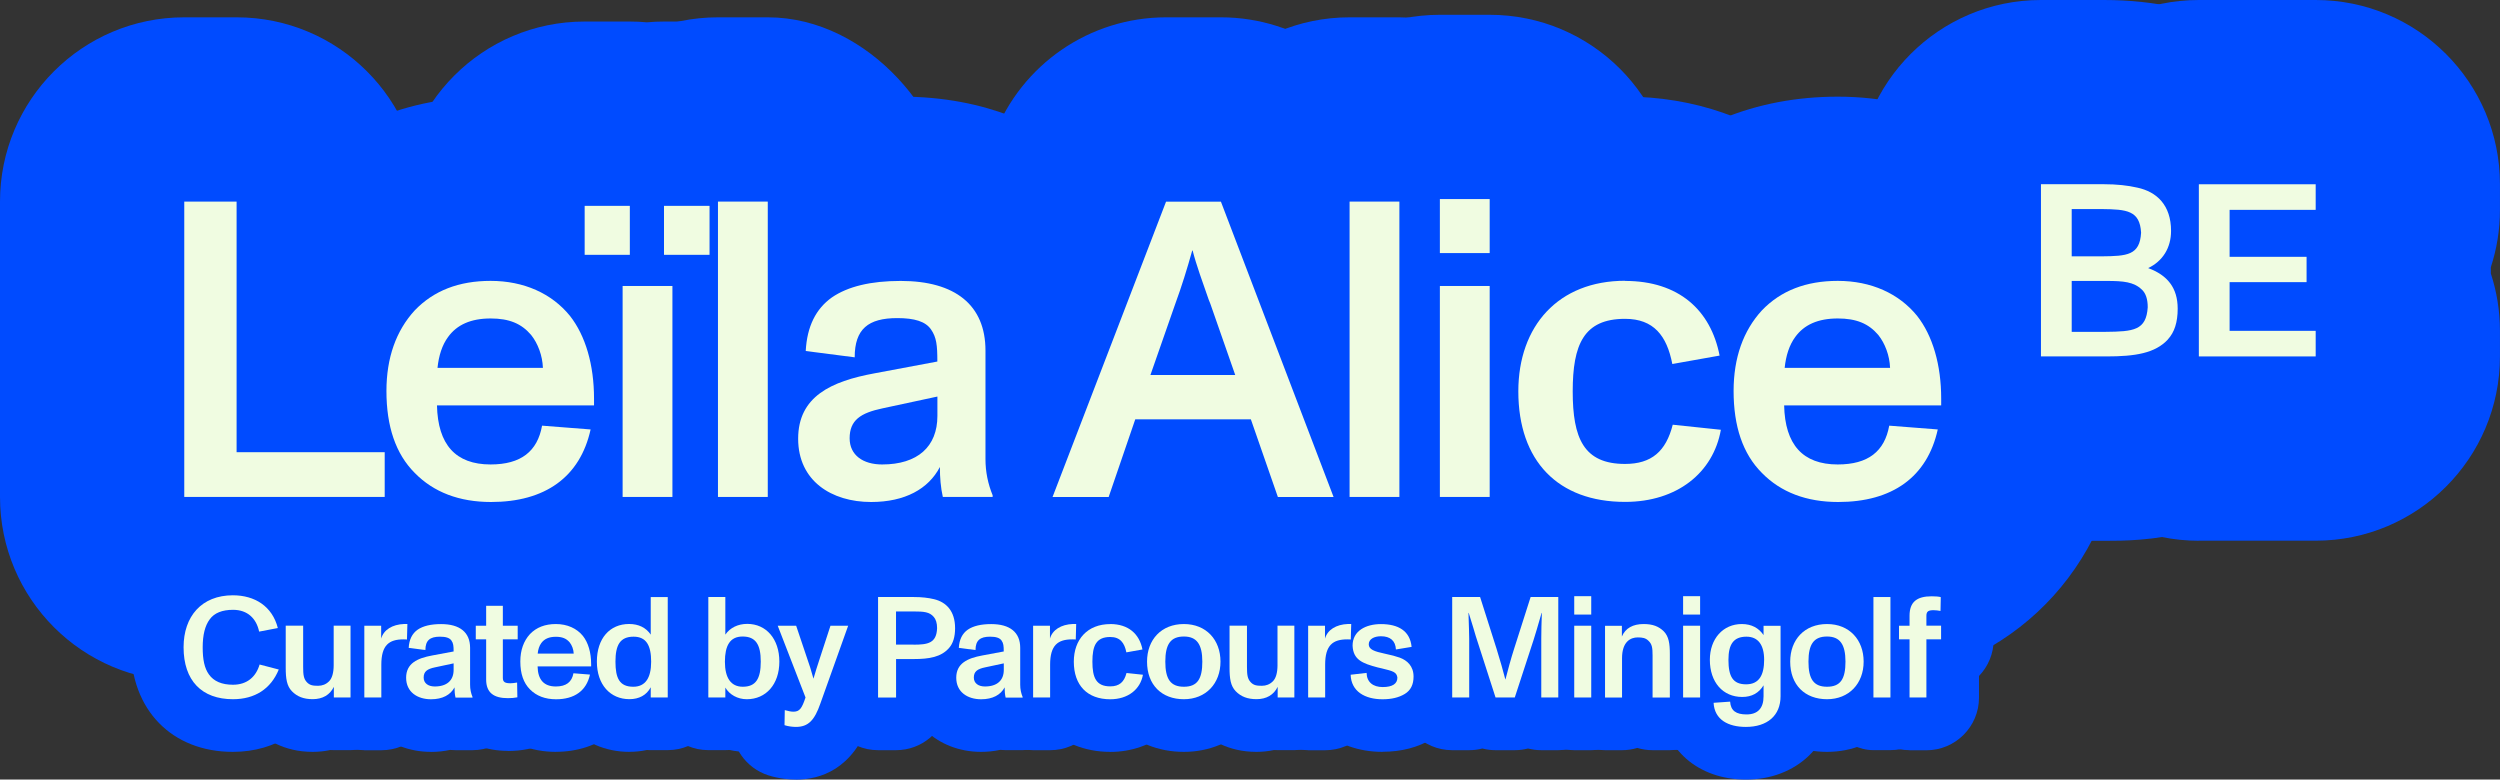<?xml version="1.0" encoding="UTF-8"?><svg id="Layer_6" xmlns="http://www.w3.org/2000/svg" width="474.85" height="148.07" viewBox="0 0 474.85 148.07"><rect x="0" y="0" width="474.85" height="148.07" fill="#333333" stroke="none"/><defs><style>.cls-1{fill:#004bff;}.cls-2{fill:#f0fce1;}</style></defs><path class="cls-1" d="M35,129.39C15.67,129.39,0,113.72,0,94.39v-56.1C0,18.96,15.67,3.29,35,3.29h9.94c19.33,0,35,15.67,35,35v13.28c16.04,3.19,28.13,17.35,28.13,34.33v8.5c0,19.33-15.67,35-35,35h-38.07Z"/><path class="cls-1" d="M93.26,130.35c-15.29,0-29.27-5.65-39.39-15.92-7.1-7.15-15.49-19.9-15.49-40.16,0-15.09,5.04-28.56,14.57-38.96.17-.19.34-.37.52-.55,10.28-10.73,24.01-16.41,39.71-16.41,16.74,0,32.14,7.14,42.24,19.6.11.13.22.27.32.41,7.89,10.03,12.07,22.95,12.07,37.36v1.28c0,2.46-.25,4.87-.74,7.19-.12,1.65-.37,3.3-.73,4.94-5.54,25.04-26.38,41.22-53.09,41.22Z"/><path class="cls-1" d="M118.26,129.39c-19.33,0-35-15.67-35-35v-24.72c-4.52-5.9-7.21-13.28-7.21-21.28v-9.3c0-19.33,15.67-35,35-35h8.58c1.09,0,2.18.05,3.25.15,1.07-.1,2.15-.15,3.25-.15h8.65c19.33,0,35,15.67,35,35v9.3c0,7.91-2.62,15.21-7.05,21.07v24.93c0,19.33-15.67,35-35,35h-9.46Z"/><rect class="cls-1" x="101.37" y="3.29" width="79.46" height="126.1" rx="35" ry="35"/><path class="cls-1" d="M165.46,130.35c-27.86,0-48.86-20.21-48.86-47.02,0-2.69.27-7.24,1.69-12.5-.23-1.95-.3-3.95-.2-5.98.79-15.36,7.77-28.46,19.65-36.9.17-.12.34-.24.51-.36,8.96-6.13,20-9.24,32.82-9.24,16.72,0,27.72,6.1,34.01,11.21,11.03,8.96,17.1,22.11,17.1,37.01v17.82c.9,3.14,1.36,6.39,1.36,9.67v.32c0,19.33-15.67,35-35,35h-9.46c-.9,0-1.8-.03-2.68-.1-3.51.7-7.17,1.06-10.94,1.06Z"/><path class="cls-1" d="M242.72,129.39c-5.72,0-11.21-1.39-16.07-3.91-4.86,2.51-10.34,3.91-16.07,3.91h-10.66c-11.53,0-22.32-5.68-28.85-15.18-6.53-9.5-7.96-21.61-3.82-32.37l21.56-56.1c5.2-13.52,18.19-22.45,32.67-22.45h10.42c14.52,0,27.53,8.96,32.7,22.53l21.4,56.1c4.1,10.76,2.65,22.85-3.88,32.33-6.53,9.48-17.31,15.14-28.82,15.14h-10.58Z"/><rect class="cls-1" x="221.34" y="3.29" width="79.46" height="126.1" rx="35" ry="35"/><path class="cls-1" d="M273.49,129.39c-19.33,0-35-15.67-35-35v-40.07c0-1.05.05-2.1.14-3.13-.09-1.03-.14-2.07-.14-3.12v-10.26c0-19.33,15.67-35,35-35h9.46c19.33,0,35,15.67,35,35v10.26c0,1.05-.05,2.1-.14,3.12.09,1.03.14,2.07.14,3.13v40.07c0,19.33-15.67,35-35,35h-9.46Z"/><path class="cls-1" d="M308.67,130.35c-32.03,0-55.28-23.55-55.28-56s23.76-56,55.28-56c26.34,0,47.36,17.08,52.31,42.5.85,4.38.85,8.85.04,13.15,1,4.46,1.12,9.12.31,13.72-4.43,25.1-26.08,42.62-52.66,42.62Z"/><path class="cls-1" d="M349.14,130.35c-15.29,0-29.27-5.65-39.39-15.92-7.1-7.15-15.49-19.89-15.49-40.16,0-15.09,5.04-28.56,14.57-38.96.17-.19.34-.37.52-.55,10.28-10.73,24-16.4,39.71-16.4,16.74,0,32.14,7.14,42.24,19.6.11.13.22.27.32.41,7.89,10.03,12.07,22.95,12.07,37.36v1.28c0,2.47-.25,4.87-.74,7.19-.12,1.65-.37,3.3-.73,4.93-5.54,25.04-26.38,41.23-53.09,41.23Z"/><path class="cls-1" d="M387.66,102.71c-19.33,0-35-15.67-35-35v-32.71c0-19.33,15.67-35,35-35h11.96c4.89,0,9.6.5,13.99,1.5,20.21,4.47,33.77,21.47,33.77,42.38,0,1.19-.05,2.38-.14,3.55.92,3.57,1.4,7.33,1.4,11.22,0,14.55-6.12,24.17-11.25,29.69-13.35,14.38-31.38,14.38-37.3,14.38h-12.43Z"/><path class="cls-1" d="M417.65,102.71c-19.33,0-35-15.67-35-35v-32.71c0-19.33,15.67-35,35-35h22.19c19.33,0,35,15.67,35,35v4.86c0,3.8-.61,7.46-1.73,10.89v1.2c1.12,3.43,1.73,7.09,1.73,10.89v4.86c0,19.33-15.67,35-35,35h-22.19Z"/><path class="cls-2" d="M73.07,85.9v8.49h-38.07v-56.1h9.94v47.6h28.13Z"/><path class="cls-2" d="M112.81,77h-29.81c.16,7.45,3.53,11.22,10.18,11.22,5.77,0,8.9-2.48,9.78-7.37l9.22.72c-2,9.06-8.66,13.78-18.91,13.78-6.01,0-10.9-1.84-14.5-5.53-3.61-3.61-5.37-8.82-5.37-15.55,0-6.33,1.84-11.46,5.37-15.31,3.61-3.77,8.41-5.61,14.42-5.61,6.33,0,11.62,2.4,15.07,6.65,2.96,3.77,4.57,9.3,4.57,15.71v1.28ZM83.08,69.87h20.04c-.08-2.32-.96-4.65-2.24-6.25-1.84-2.16-4.17-3.13-7.69-3.13-3.77,0-6.41,1.2-8.09,3.53-1.12,1.52-1.76,3.53-2,5.85Z"/><path class="cls-2" d="M111.05,39.1h8.58v9.3h-8.58v-9.3ZM118.26,54.32h9.46v40.07h-9.46v-40.07ZM126.12,39.1h8.65v9.3h-8.65v-9.3Z"/><path class="cls-2" d="M136.37,38.29h9.46v56.1h-9.46v-56.1Z"/><path class="cls-2" d="M166.1,70.91l11.94-2.24c0-3.13-.16-4.57-1.2-6.09-1.04-1.52-3.13-2.16-6.41-2.16-5.53,0-8.09,2.08-8.09,7.45l-9.3-1.2c.24-4.65,1.92-8.01,4.97-10.18,3.04-2.08,7.37-3.13,13.06-3.13,10.34,0,16.11,4.57,16.11,13.22v20.6c0,2.48.48,4.73,1.36,6.89v.32h-9.46c-.4-1.76-.56-3.69-.56-5.69-2.16,4.17-6.65,6.65-13.06,6.65-7.53,0-13.86-4.01-13.86-12.02s6.25-10.9,14.5-12.42ZM178.05,75.32l-10.42,2.24c-4.17.88-6.25,2.24-6.25,5.69,0,3.21,2.56,4.97,6.17,4.97,6.73,0,10.5-3.37,10.5-9.22v-3.69Z"/><path class="cls-2" d="M237.59,79.65h-21.96l-5.05,14.75h-10.66l21.56-56.1h10.42l21.4,56.1h-10.58l-5.13-14.75ZM234.62,71.23l-4.73-13.54-.32-.8c-1.04-2.97-2.4-6.73-3.04-9.3h-.08c-.96,3.45-2,6.81-3.21,10.1l-4.73,13.54h16.11Z"/><path class="cls-2" d="M256.34,38.29h9.46v56.1h-9.46v-56.1Z"/><path class="cls-2" d="M273.49,37.81h9.46v10.26h-9.46v-10.26ZM273.49,54.32h9.46v40.07h-9.46v-40.07Z"/><path class="cls-2" d="M308.67,53.36c10.18,0,16.27,5.53,17.95,14.18l-8.98,1.6c-1.04-5.37-3.53-8.58-8.98-8.58-7.85,0-9.94,4.89-9.94,13.78s2.08,13.78,9.94,13.78c5.05,0,7.77-2.4,9.06-7.45l9.14.96c-1.44,8.17-8.33,13.7-18.19,13.7-12.74,0-20.28-7.77-20.28-21,0-12.42,7.61-21,20.28-21Z"/><path class="cls-2" d="M368.69,77h-29.81c.16,7.45,3.53,11.22,10.18,11.22,5.77,0,8.9-2.48,9.78-7.37l9.22.72c-2,9.06-8.66,13.78-18.91,13.78-6.01,0-10.9-1.84-14.5-5.53-3.61-3.61-5.37-8.82-5.37-15.55,0-6.33,1.84-11.46,5.37-15.31,3.61-3.77,8.42-5.61,14.42-5.61,6.33,0,11.62,2.4,15.07,6.65,2.96,3.77,4.57,9.3,4.57,15.71v1.28ZM338.96,69.87h20.04c-.08-2.32-.96-4.65-2.24-6.25-1.84-2.16-4.17-3.13-7.69-3.13-3.77,0-6.41,1.2-8.09,3.53-1.12,1.52-1.76,3.53-2,5.85Z"/><path class="cls-2" d="M411.77,64.48c-2.43,2.62-6.21,3.22-11.68,3.22h-12.43v-32.71h11.96c2.43,0,4.53.23,6.35.65,3.69.79,6.4,3.32,6.4,8.22,0,3.22-1.59,5.75-4.35,7.06,3.69,1.35,5.61,3.78,5.61,7.71,0,2.57-.61,4.49-1.87,5.84ZM393.5,48.69h5.7c4.81-.05,7.24-.19,7.48-4.49-.23-4.21-2.71-4.44-7.43-4.49h-5.75v8.97ZM406.81,55c-1.5-1.45-3.46-1.64-6.68-1.64h-6.63v9.67h6.4c5.37-.05,7.76-.28,8.04-4.67,0-1.54-.37-2.66-1.12-3.36Z"/><path class="cls-2" d="M417.65,35h22.19v4.86h-16.35v8.92h14.62v4.81h-14.62v9.25h16.35v4.86h-22.19v-32.71Z"/><path class="cls-1" d="M44.24,142.81c-11.59,0-19.38-7.98-19.38-19.87s8.15-19.87,19.38-19.87c8.96,0,16.12,5.4,18.23,13.77.52,2.07.36,4.24-.42,6.2,1.13,2.5,1.19,5.36.15,7.91-3.03,7.43-9.75,11.86-17.95,11.86Z"/><path class="cls-1" d="M59.39,142.81c-5.53,0-9.09-2.46-11.1-4.52-4.02-4.11-4.02-9.25-4.02-11.45v-7.99c0-5.52,4.48-10,10-10h3.31c1.01,0,1.98.15,2.9.43.92-.28,1.89-.43,2.9-.43h3.2c5.52,0,10,4.48,10,10v13.63c0,5.52-4.48,10-10,10h-3.17c-.23,0-.46,0-.69-.02-1.07.23-2.18.35-3.33.35Z"/><path class="cls-1" d="M69.21,142.49c-5.52,0-10-4.48-10-10v-13.63c0-5.52,4.48-10,10-10h3.2c.35,0,.69.02,1.03.05.96-.21,1.96-.33,2.99-.37.12,0,.24,0,.36,0h.6c2.7,0,5.29,1.09,7.17,3.03,1.88,1.94,2.9,4.55,2.83,7.25l-.08,2.94c-.08,2.85-1.37,5.53-3.55,7.37-.42.35-.85.66-1.31.94v2.43c0,5.52-4.48,10-10,10h-3.23Z"/><path class="cls-1" d="M81.87,142.81c-8.4,0-14.73-6.06-14.73-14.09,0-1.58.22-2.99.59-4.24-.09-.63-.12-1.29-.09-1.95.24-4.63,2.34-8.58,5.91-11.1.05-.03.09-.07.14-.1,2.73-1.86,6.12-2.8,10.09-2.8,9.12,0,15.5,5.96,15.5,14.5v6.34c.31.97.46,1.99.46,3.01v.11c0,5.52-4.48,10-10,10h-3.23c-.35,0-.7-.02-1.04-.05-1.15.25-2.36.38-3.61.38Z"/><path class="cls-1" d="M96.47,142.62c-8.32,0-14.13-5.57-14.13-13.54v-1.67c-1.24-1.66-1.97-3.73-1.97-5.96v-2.59c0-2.43.87-4.66,2.31-6.39,1.15-4.26,5.04-7.39,9.66-7.39h3.17c4.14,0,7.69,2.52,9.21,6.1,2.2,1.83,3.61,4.6,3.61,7.69v2.59c0,1.51-.33,2.94-.93,4.23.51,1.18.8,2.47.82,3.78l.05,2.81c.09,4.84-3.29,9.05-8.04,10-1.19.24-2.45.36-3.77.36Z"/><path class="cls-1" d="M105.61,142.81c-4.76,0-8.92-1.67-12.05-4.84-2.17-2.18-4.73-6.08-4.73-12.33,0-4.65,1.55-8.79,4.47-11.98.05-.05.1-.11.15-.16,3.13-3.26,7.33-4.98,12.13-4.98,5.12,0,9.82,2.17,12.9,5.95.03.04.06.08.09.11,2.43,3.07,3.71,7.06,3.71,11.54v.44c0,.75-.08,1.48-.24,2.18-.03.51-.1,1.03-.22,1.54-1.69,7.61-8.05,12.52-16.22,12.52Z"/><path class="cls-1" d="M119.55,142.81c-9.22,0-16.18-7.37-16.18-17.14,0-7.89,4.52-14.22,11.1-16.36,1.56-3.48,5.06-5.91,9.13-5.91h3.23c5.52,0,10,4.48,10,10v19.08c0,5.52-4.48,10-10,10h-3.23c-.24,0-.48,0-.72-.03-1.07.23-2.18.35-3.33.35ZM126.91,126.09h0Z"/><path class="cls-1" d="M141.84,142.81c-1.11,0-2.2-.12-3.26-.36-.27.02-.54.03-.81.03h-3.23c-5.52,0-10-4.48-10-10v-19.08c0-5.52,4.48-10,10-10h3.23c4.05,0,7.53,2.4,9.11,5.86,6.61,2.12,11.15,8.48,11.15,16.41,0,9.77-6.96,17.14-16.18,17.14Z"/><path class="cls-1" d="M151.17,148.07c-1.04,0-3.11-.11-5.31-.83-4.16-1.38-6.94-5.3-6.85-9.68l.05-2.86c.04-2.05.71-4.02,1.88-5.65l-2.55-6.58c-1.19-3.08-.79-6.54,1.08-9.26,1.87-2.72,4.95-4.35,8.25-4.35h3.5c1.13,0,2.23.19,3.25.54,1.03-.35,2.12-.54,3.25-.54h3.36c3.25,0,6.3,1.58,8.17,4.24,1.87,2.66,2.34,6.06,1.24,9.12l-5.28,14.78c-3.19,9.14-9.41,11.08-14.07,11.08Z"/><path class="cls-1" d="M166.78,142.49c-5.52,0-10-4.48-10-10v-19.08c0-5.52,4.48-10,10-10h6.81c2.25,0,4.28.23,6.2.69,7.05,1.69,11.62,7.67,11.62,15.22,0,5.14-1.98,8.47-3.63,10.36-2.35,2.69-5.19,4.06-7.77,4.77-.91,4.58-4.96,8.04-9.81,8.04h-3.42Z"/><path class="cls-1" d="M186.36,142.81c-8.4,0-14.73-6.06-14.73-14.09,0-1.58.22-2.99.59-4.24-.09-.63-.12-1.28-.09-1.95.24-4.64,2.34-8.58,5.91-11.11.05-.03.09-.07.14-.1,2.73-1.86,6.12-2.8,10.09-2.8,9.12,0,15.5,5.96,15.5,14.5v6.34c.31.97.46,1.99.46,3.01v.11c0,5.52-4.48,10-10,10h-3.23c-.35,0-.7-.02-1.04-.05-1.15.25-2.36.38-3.61.38Z"/><path class="cls-1" d="M196.24,142.49c-5.52,0-10-4.48-10-10v-13.63c0-5.52,4.48-10,10-10h3.2c.35,0,.69.02,1.03.05.96-.21,1.96-.33,2.99-.37.12,0,.24,0,.36,0h.6c2.7,0,5.29,1.09,7.17,3.03s2.9,4.55,2.83,7.25l-.08,2.94c-.08,2.85-1.37,5.53-3.55,7.36-.42.35-.85.66-1.31.94v2.43c0,5.52-4.48,10-10,10h-3.23Z"/><path class="cls-1" d="M210.87,142.81c-9.8,0-16.92-7.21-16.92-17.14s7.12-17.14,16.92-17.14c8.15,0,14.41,5.07,15.94,12.91.27,1.39.24,2.8-.07,4.15.37,1.39.44,2.86.18,4.31-1.35,7.61-7.95,12.92-16.05,12.92Z"/><path class="cls-1" d="M224.87,142.81c-9.85,0-17-7.21-17-17.14s7.31-17.14,17-17.14,16.95,7.37,16.95,17.14-7.29,17.14-16.95,17.14Z"/><path class="cls-1" d="M238.65,142.81c-5.53,0-9.09-2.46-11.1-4.52-4.02-4.11-4.02-9.25-4.02-11.45v-7.99c0-5.52,4.48-10,10-10h3.31c1.01,0,1.98.15,2.9.43.92-.28,1.89-.43,2.9-.43h3.2c5.52,0,10,4.48,10,10v13.63c0,5.52-4.48,10-10,10h-3.17c-.23,0-.46,0-.69-.02-1.07.23-2.18.35-3.33.35Z"/><path class="cls-1" d="M248.47,142.49c-5.52,0-10-4.48-10-10v-13.63c0-5.52,4.48-10,10-10h3.2c.35,0,.69.02,1.03.05.96-.21,1.96-.33,2.99-.37.12,0,.24,0,.36,0h.6c2.7,0,5.29,1.09,7.17,3.03,1.88,1.94,2.9,4.55,2.83,7.25l-.08,2.94c-.08,2.85-1.37,5.53-3.55,7.37-.42.35-.85.66-1.31.94v2.43c0,5.52-4.48,10-10,10h-3.23Z"/><path class="cls-1" d="M262.61,142.81c-9.17,0-15.78-5.89-16.07-14.32-.04-1.28.16-2.51.56-3.66-.09-.59-.15-1.19-.17-1.82,0-.14,0-.27,0-.41,0-8.16,6.47-14.09,15.39-14.09s14.99,5.37,15.78,13.35c.09.95.05,1.89-.11,2.79.34,1.21.52,2.5.52,3.84,0,5.03-2.36,9.34-6.47,11.84-2.69,1.63-5.85,2.46-9.41,2.46Z"/><path class="cls-1" d="M292.75,142.49c-.87,0-1.71-.11-2.52-.32-.81.21-1.65.32-2.51.32h-3.66c-.86,0-1.7-.11-2.5-.32-.8.21-1.64.32-2.51.32h-3.23c-5.52,0-10-4.48-10-10v-19.08c0-5.52,4.48-10,10-10h5.31c1.72,0,3.36.44,4.8,1.23,1.44-.79,3.08-1.23,4.8-1.23h5.25c5.52,0,10,4.48,10,10v19.08c0,5.52-4.48,10-10,10h-3.23Z"/><path class="cls-1" d="M299.01,142.49c-5.52,0-10-4.48-10-10v-13.63c0-.36.02-.71.06-1.06-.04-.35-.06-.7-.06-1.06v-3.49c0-5.52,4.48-10,10-10h3.23c5.52,0,10,4.48,10,10v3.49c0,.36-.02.71-.06,1.06.04.35.06.7.06,1.06v13.63c0,5.52-4.48,10-10,10h-3.23Z"/><path class="cls-1" d="M313.89,142.49c-1.01,0-1.98-.15-2.9-.43-.92.28-1.89.43-2.9.43h-3.23c-5.52,0-10-4.48-10-10v-13.63c0-5.52,4.48-10,10-10h3.2c.24,0,.47,0,.71.02,1.09-.23,2.23-.35,3.42-.35,4.36,0,8.02,1.45,10.89,4.31.03.03.07.07.1.1,3.99,4.09,3.99,9.15,3.99,11.32v8.23c0,5.52-4.48,10-10,10h-3.28Z"/><path class="cls-1" d="M319.69,142.49c-5.52,0-10-4.48-10-10v-13.63c0-.36.02-.71.06-1.06-.04-.35-.06-.7-.06-1.06v-3.49c0-5.52,4.48-10,10-10h3.23c5.52,0,10,4.48,10,10v3.49c0,.36-.02.71-.06,1.06.04.35.06.7.06,1.06v13.63c0,5.52-4.48,10-10,10h-3.23Z"/><path class="cls-1" d="M331.61,148.07c-9.07,0-15.69-5.79-16.11-14.08-.05-.92.03-1.83.23-2.69-.62-1.85-.95-3.86-.95-5.99,0-9.57,6.91-16.79,16.07-16.79,1.15,0,2.28.12,3.36.36.25-.02.51-.03.77-.03h3.23c5.52,0,10,4.48,10,10v13.39c0,9.17-6.98,15.83-16.59,15.83Z"/><path class="cls-1" d="M347.03,142.81c-9.85,0-17-7.21-17-17.14s7.31-17.14,17-17.14,16.95,7.37,16.95,17.14-7.29,17.14-16.95,17.14Z"/><rect class="cls-1" x="345.84" y="103.4" width="23.23" height="39.08" rx="10" ry="10"/><path class="cls-1" d="M362.7,142.49c-5.52,0-10-4.48-10-10v-5.04c-1.25-1.67-2-3.75-2-6v-2.59c0-2.73,1.1-5.21,2.87-7.01,1.93-5.23,6.88-8.57,13.33-8.57,2.85,0,4.38.51,4.88.68,4.16,1.39,6.93,5.32,6.84,9.7l-.05,2.62c0,.27-.02.54-.05.8.11.58.16,1.18.16,1.8v2.59c0,2.69-1.06,5.13-2.79,6.93v4.11c0,5.52-4.48,10-10,10h-3.2Z"/><path class="cls-2" d="M44.24,113.07c4.16,0,7.49,2.1,8.53,6.22l-3.55.68c-.52-2.51-2.22-4.14-4.95-4.14-2.08,0-3.56.6-4.43,1.8-.9,1.2-1.34,2.97-1.34,5.32s.33,3.95,1.18,5.15c.93,1.31,2.46,1.96,4.57,1.96,2.71,0,4.38-1.53,5.06-3.84l3.64.95c-1.5,3.68-4.54,5.64-8.7,5.64-5.93,0-9.38-3.54-9.38-9.87,0-5.86,3.42-9.87,9.38-9.87Z"/><path class="cls-2" d="M66.58,118.85v13.63h-3.17v-2.02c-.74,1.53-2.13,2.34-4.02,2.34-1.72,0-2.95-.49-3.94-1.5-.98-1.01-1.18-2.4-1.18-4.47v-7.99h3.31v7.82c0,1.55.11,2.26.68,2.89.57.63,1.18.71,2.16.71.79,0,1.5-.27,2.08-.85.57-.57.88-1.61.88-3.05v-7.52h3.2Z"/><path class="cls-2" d="M77.38,118.53l-.08,2.94c-.19-.03-.41-.03-.66-.03-2.73,0-4.21,1.09-4.21,4.8v6.24h-3.23v-13.63h3.2v2.45c.46-1.66,2.11-2.7,4.38-2.78h.6Z"/><path class="cls-2" d="M82.09,124.5l4.07-.76c0-1.06-.05-1.55-.41-2.07-.36-.52-1.07-.74-2.19-.74-1.89,0-2.76.71-2.76,2.54l-3.17-.41c.08-1.58.66-2.73,1.7-3.46,1.04-.71,2.52-1.06,4.46-1.06,3.53,0,5.5,1.55,5.5,4.5v7.01c0,.85.16,1.61.46,2.34v.11h-3.23c-.14-.6-.19-1.25-.19-1.94-.74,1.42-2.27,2.26-4.46,2.26-2.57,0-4.73-1.36-4.73-4.09s2.13-3.71,4.95-4.23ZM86.16,126l-3.56.76c-1.42.3-2.13.76-2.13,1.94,0,1.09.88,1.69,2.11,1.69,2.3,0,3.58-1.15,3.58-3.14v-1.25Z"/><path class="cls-2" d="M92.34,121.44h-1.97v-2.59h1.97v-3.79h3.17v3.79h2.82v2.59h-2.82v7.33c0,.79.44,1.01,1.45,1.01.33,0,.74-.05,1.26-.14l.05,2.81c-.55.11-1.15.16-1.8.16-2.71,0-4.13-1.06-4.13-3.54v-7.63Z"/><path class="cls-2" d="M112.28,126.57h-10.17c.05,2.54,1.2,3.82,3.47,3.82,1.97,0,3.04-.85,3.34-2.51l3.14.25c-.68,3.08-2.95,4.69-6.45,4.69-2.05,0-3.72-.63-4.95-1.88-1.23-1.23-1.83-3-1.83-5.29,0-2.15.63-3.9,1.83-5.21,1.23-1.28,2.87-1.91,4.92-1.91,2.16,0,3.97.82,5.14,2.26,1.01,1.28,1.56,3.16,1.56,5.34v.44ZM102.13,124.14h6.84c-.03-.79-.33-1.58-.77-2.13-.63-.74-1.42-1.06-2.63-1.06-1.29,0-2.19.41-2.76,1.2-.38.52-.6,1.2-.68,1.99Z"/><path class="cls-2" d="M126.83,113.4v19.08h-3.23v-1.94c-.79,1.5-2.22,2.26-4.05,2.26-3.61,0-6.18-2.73-6.18-7.14s2.46-7.14,6.13-7.14c1.78,0,3.2.68,4.1,2.02v-7.14h3.23ZM120.35,120.93c-2.57,0-3.45,1.58-3.45,4.74s.77,4.77,3.39,4.77c2.27,0,3.39-1.66,3.39-4.74s-.9-4.77-3.34-4.77Z"/><path class="cls-2" d="M141.84,132.81c-1.75,0-3.28-.87-4.07-2.21v1.88h-3.23v-19.08h3.23v7.14c.9-1.31,2.41-2.04,4.16-2.04,3.61,0,6.1,2.86,6.1,7.17s-2.54,7.14-6.18,7.14ZM141.05,120.9c-2.43,0-3.36,1.77-3.36,4.8s1.12,4.74,3.39,4.74c2.49,0,3.42-1.53,3.42-4.77s-.96-4.77-3.45-4.77Z"/><path class="cls-2" d="M161.1,118.85l-5.28,14.78c-1.12,3.22-2.32,4.44-4.65,4.44-.66,0-1.5-.11-2.16-.33l.05-2.86c.66.19,1.2.3,1.64.3,1.18,0,1.61-.63,2.3-2.7l-5.28-13.63h3.5l2.22,6.6c.25.63.6,1.8,1.07,3.46.36-1.25.74-2.45,1.12-3.6l2.11-6.46h3.36Z"/><path class="cls-2" d="M166.78,113.4h6.81c1.45,0,2.71.14,3.83.41,2.27.55,3.99,2.21,3.99,5.51,0,1.64-.38,2.89-1.15,3.76-1.5,1.72-3.77,2.1-6.7,2.1h-3.36v7.31h-3.42v-19.08ZM173.51,122.45c2.71,0,4.38-.27,4.48-3.14,0-.95-.22-1.66-.63-2.13-.79-.95-1.89-1.04-3.83-1.04h-3.34v6.3h3.31Z"/><path class="cls-2" d="M186.58,124.5l4.07-.76c0-1.06-.05-1.55-.41-2.07-.36-.52-1.07-.74-2.19-.74-1.89,0-2.76.71-2.76,2.54l-3.17-.41c.08-1.58.66-2.73,1.7-3.46,1.04-.71,2.52-1.06,4.46-1.06,3.53,0,5.5,1.55,5.5,4.5v7.01c0,.85.16,1.61.46,2.34v.11h-3.23c-.14-.6-.19-1.25-.19-1.94-.74,1.42-2.27,2.26-4.46,2.26-2.57,0-4.73-1.36-4.73-4.09s2.13-3.71,4.95-4.23ZM190.66,126l-3.56.76c-1.42.3-2.13.76-2.13,1.94,0,1.09.88,1.69,2.11,1.69,2.3,0,3.58-1.15,3.58-3.14v-1.25Z"/><path class="cls-2" d="M204.41,118.53l-.08,2.94c-.19-.03-.41-.03-.66-.03-2.73,0-4.21,1.09-4.21,4.8v6.24h-3.23v-13.63h3.2v2.45c.46-1.66,2.11-2.7,4.38-2.78h.6Z"/><path class="cls-2" d="M210.87,118.53c3.47,0,5.55,1.88,6.13,4.83l-3.06.55c-.36-1.83-1.2-2.92-3.06-2.92-2.68,0-3.39,1.66-3.39,4.69s.71,4.69,3.39,4.69c1.72,0,2.65-.82,3.09-2.54l3.12.33c-.49,2.78-2.84,4.66-6.21,4.66-4.35,0-6.92-2.64-6.92-7.14,0-4.23,2.6-7.14,6.92-7.14Z"/><path class="cls-2" d="M224.87,118.53c4.24,0,6.95,3,6.95,7.14s-2.76,7.14-6.95,7.14-7-2.7-7-7.14c0-4.17,2.71-7.14,7-7.14ZM224.87,120.9c-2.52,0-3.53,1.47-3.53,4.77s.98,4.77,3.53,4.77,3.5-1.47,3.5-4.77-1.07-4.77-3.5-4.77Z"/><path class="cls-2" d="M245.85,118.85v13.63h-3.17v-2.02c-.74,1.53-2.13,2.34-4.02,2.34-1.72,0-2.95-.49-3.94-1.5-.98-1.01-1.18-2.4-1.18-4.47v-7.99h3.31v7.82c0,1.55.11,2.26.68,2.89.57.63,1.18.71,2.16.71.79,0,1.5-.27,2.08-.85.57-.57.88-1.61.88-3.05v-7.52h3.2Z"/><path class="cls-2" d="M256.65,118.53l-.08,2.94c-.19-.03-.41-.03-.66-.03-2.73,0-4.21,1.09-4.21,4.8v6.24h-3.23v-13.63h3.2v2.45c.46-1.66,2.11-2.7,4.38-2.78h.6Z"/><path class="cls-2" d="M259.57,127.8c.03,1.74,1.2,2.7,3.06,2.7s2.79-.63,2.79-1.8c-.14-1.06-.85-1.23-2.93-1.74l-.82-.19c-2.87-.76-4.65-1.44-4.76-4.14,0-2.81,2.52-4.09,5.39-4.09,3.28,0,5.52,1.28,5.82,4.33l-2.98.49c-.08-1.66-1.09-2.51-2.84-2.51-1.31,0-2.32.55-2.32,1.53s1.07,1.36,3.01,1.77c1.23.25,2.19.52,2.87.76,1.42.52,2.63,1.61,2.63,3.6,0,1.53-.55,2.62-1.67,3.3s-2.52,1.01-4.21,1.01c-3.34,0-5.96-1.47-6.07-4.66l3.04-.35Z"/><path class="cls-2" d="M275.82,113.4h5.31l3.12,9.81c.71,2.29,1.26,4.23,1.67,5.83h.03l.74-2.78c.3-1.09.6-2.1.9-3.03l3.14-9.84h5.25v19.08h-3.23v-11.2c0-.55,0-1.31.03-2.26l.08-2.59h-.05c-.74,2.59-1.26,4.31-1.53,5.15l-3.56,10.9h-3.66l-3.53-10.96c-.05-.14-.3-.9-.71-2.34l-.85-2.75h-.05c.08,2.48.14,4.12.14,4.91v11.15h-3.23v-19.08Z"/><path class="cls-2" d="M299.01,113.24h3.23v3.49h-3.23v-3.49ZM299.01,118.85h3.23v13.63h-3.23v-13.63Z"/><path class="cls-2" d="M317.17,132.49h-3.28v-7.99c0-1.5-.11-2.15-.77-2.78-.55-.55-1.15-.65-2.05-.65-1.37,0-2.98.82-2.98,3.95v7.47h-3.23v-13.63h3.2v2.04c.68-1.61,2.13-2.37,4.13-2.37,1.72,0,2.87.44,3.83,1.39.96.98,1.15,2.34,1.15,4.33v8.23Z"/><path class="cls-2" d="M319.69,113.24h3.23v3.49h-3.23v-3.49ZM319.69,118.85h3.23v13.63h-3.23v-13.63Z"/><path class="cls-2" d="M338.2,118.85v13.39c0,3.68-2.52,5.83-6.59,5.83-3.31,0-5.96-1.34-6.13-4.58l3.14-.22c.11,1.74,1.15,2.43,3.12,2.43,2.11,0,3.23-1.17,3.23-3.43v-2.1c-.9,1.47-2.24,2.21-4.05,2.21-3.69,0-6.15-2.81-6.15-7.06,0-4.01,2.52-6.79,6.07-6.79,1.86,0,3.23.76,4.13,2.1v-1.77h3.23ZM331.72,120.93c-2.43,0-3.42,1.42-3.42,4.39,0,3.19.85,4.66,3.36,4.66s3.42-1.83,3.42-4.66-1.15-4.39-3.36-4.39Z"/><path class="cls-2" d="M347.03,118.53c4.24,0,6.95,3,6.95,7.14s-2.76,7.14-6.95,7.14-7-2.7-7-7.14c0-4.17,2.71-7.14,7-7.14ZM347.03,120.9c-2.52,0-3.53,1.47-3.53,4.77s.98,4.77,3.53,4.77,3.5-1.47,3.5-4.77-1.07-4.77-3.5-4.77Z"/><path class="cls-2" d="M355.84,113.4h3.23v19.08h-3.23v-19.08Z"/><path class="cls-2" d="M362.7,121.44h-2v-2.59h2v-1.91c0-2.59,1.37-3.68,4.21-3.68.66,0,1.39.05,1.72.16l-.05,2.62c-.46-.08-.9-.14-1.31-.14-.98,0-1.37.22-1.37,1.06v1.88h2.79v2.59h-2.79v11.04h-3.2v-11.04Z"/></svg>